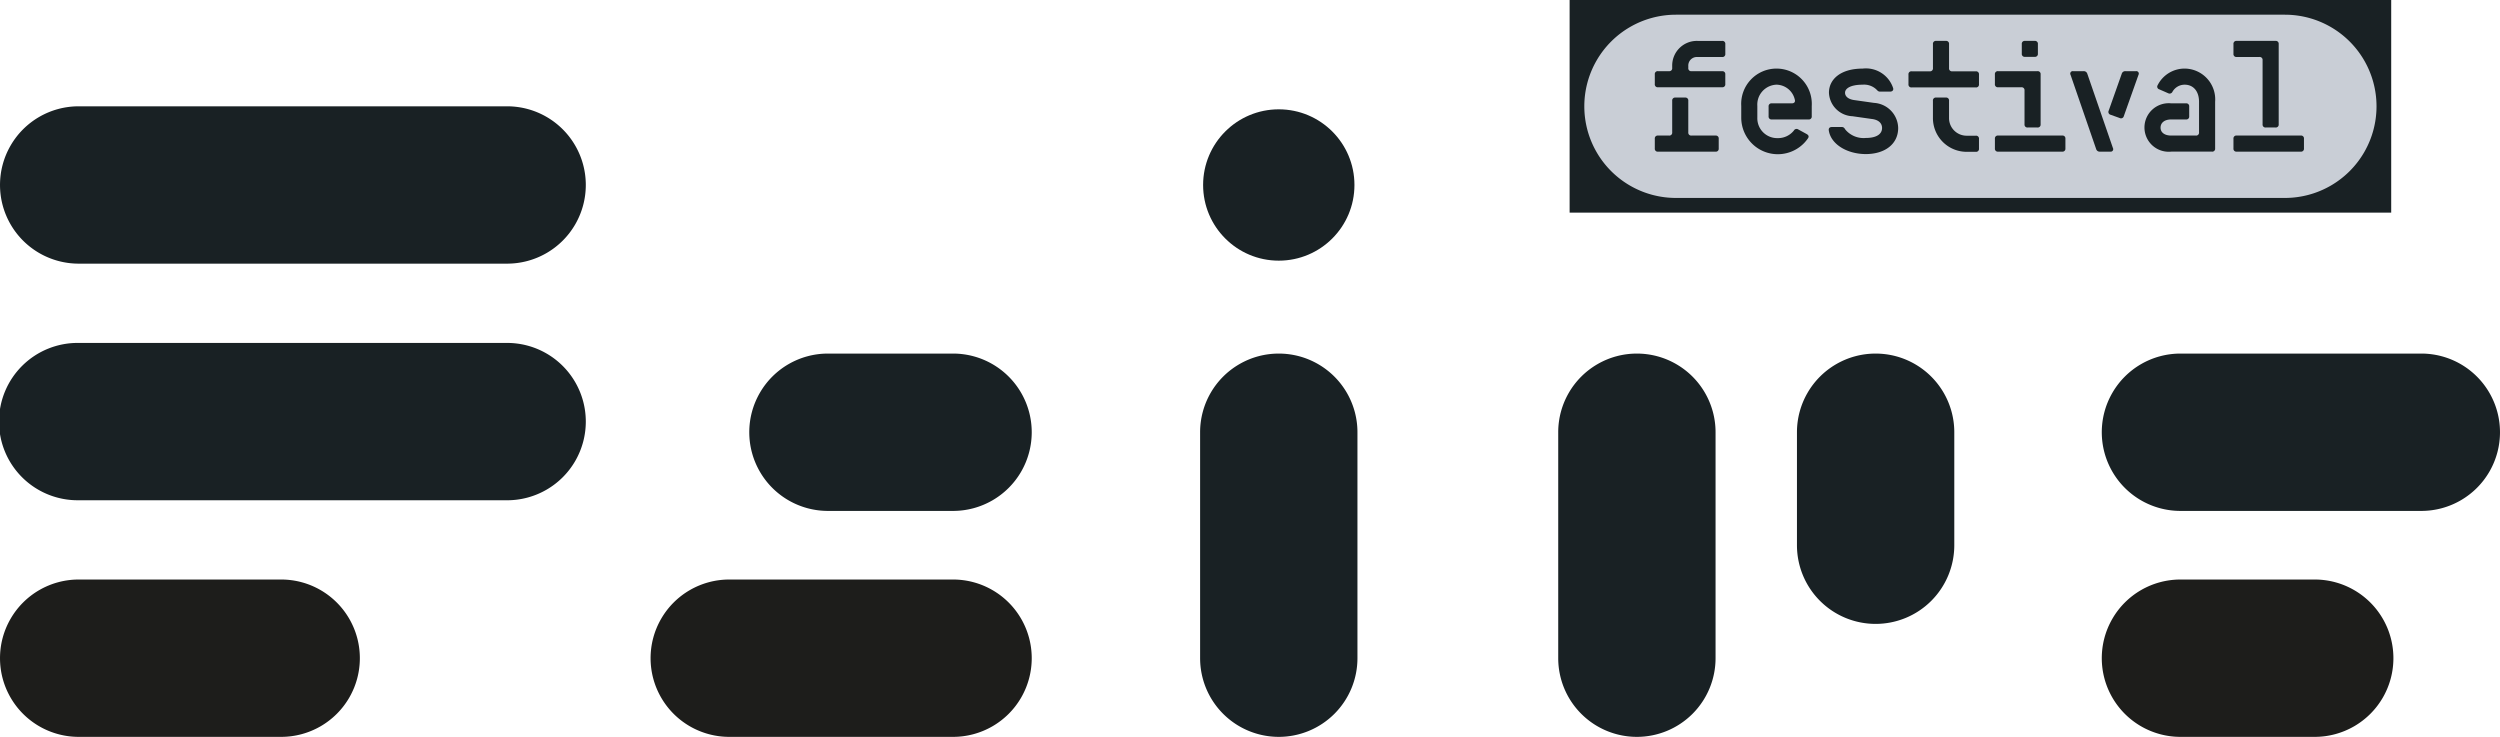 <?xml version="1.0" encoding="UTF-8"?>
<svg xmlns="http://www.w3.org/2000/svg" id="Calque_1" data-name="Calque 1" width="67.265mm" height="19.826mm" viewBox="0 0 190.672 56.2">
  <defs>
    <style>
      .cls-1 {
        fill: #192124;
      }

      .cls-2 {
        fill: #1d1d1b;
      }

      .cls-3 {
        fill: #c9ced6;
      }
    </style>
  </defs>
  <path class="cls-1" d="M38.678,20.108H6a6,6,0,0,1,0-12H38.678a6,6,0,1,1,0,12Z"></path>
  <path class="cls-1" d="M38.678,38.154H6A6,6,0,1,1,6,26.155H38.678a6,6,0,1,1,0,12Z"></path>
  <path class="cls-2" d="M21.445,56.2H6a6,6,0,0,1,0-12H21.445a6,6,0,0,1,0,12Z"></path>
  <path class="cls-2" d="M72.689,56.2H55.619a6,6,0,0,1,0-12H72.689a6,6,0,0,1,0,12Z"></path>
  <path class="cls-2" d="M176.543,56.2H166.301a6,6,0,0,1,0-12h10.242a6,6,0,0,1,0,12Z"></path>
  <path class="cls-1" d="M72.689,38.967H63.146a6,6,0,1,1,0-12h9.543a6,6,0,1,1,0,12Z"></path>
  <path class="cls-1" d="M184.672,38.967H166.301a6,6,0,1,1,0-12h18.371a6,6,0,1,1,0,12Z"></path>
  <path class="cls-1" d="M97.531,56.2a6,6,0,0,1-6-6V32.967a6,6,0,0,1,12,0V50.2A6,6,0,0,1,97.531,56.2Z"></path>
  <path class="cls-1" d="M124.844,56.2a6,6,0,0,1-6-6V32.967a6,6,0,0,1,12,0V50.2A6,6,0,0,1,124.844,56.2Z"></path>
  <path class="cls-1" d="M143.052,47.584a6,6,0,0,1-6-6V32.967a6,6,0,1,1,12,0V41.584A6,6,0,0,1,143.052,47.584Z"></path>
  <circle class="cls-1" cx="97.531" cy="14.109" r="5.771"></circle>
  <g>
    <rect class="cls-1" x="119.713" width="62.662" height="16.217"></rect>
    <path class="cls-3" d="M174.267,15.097H127.822a6.988,6.988,0,1,1,0-13.976h46.445a6.988,6.988,0,1,1,0,13.976Z"></path>
    <g>
      <path class="cls-1" d="M131.587,5.673V6.409a.22.22,0,0,1-.245.246h-4.886a.22.22,0,0,1-.246-.246V5.673a.22.22,0,0,1,.246-.245h.835a.22.22,0,0,0,.246-.246V5.047a1.881,1.881,0,0,1,1.94-1.927h1.866a.22.22,0,0,1,.245.246v.737a.22.22,0,0,1-.245.246h-1.866a.655.655,0,0,0-.712.7v.135a.22.22,0,0,0,.246.246h2.333A.22.22,0,0,1,131.587,5.673Zm-3.806,1.768h.737a.22.22,0,0,1,.246.246v2.406a.22.22,0,0,0,.246.246h1.829a.22.22,0,0,1,.246.245v.737a.22.22,0,0,1-.246.246h-4.383a.22.22,0,0,1-.246-.246v-.737a.22.22,0,0,1,.246-.245h.835a.22.22,0,0,0,.246-.246V7.686A.22.22,0,0,1,127.781,7.441Z"></path>
      <path class="cls-1" d="M134.889,8.865V8.128a.22.22,0,0,1,.246-.246h1.535c.16,0,.27-.098.221-.27a1.459,1.459,0,0,0-1.4-1.154,1.521,1.521,0,0,0-1.461,1.621v.896a1.513,1.513,0,0,0,1.547,1.559,1.54,1.54,0,0,0,1.24-.577.231.231,0,0,1,.332-.086l.651.356c.147.086.184.196.086.332a2.789,2.789,0,0,1-5.083-1.584V8.079a2.693,2.693,0,1,1,5.377,0v.786a.22.22,0,0,1-.245.246h-2.799A.22.22,0,0,1,134.889,8.865Z"></path>
      <path class="cls-1" d="M143.102,6.815a1.367,1.367,0,0,0-1.044-.356c-.908,0-1.338.282-1.338.614,0,.27.233.503.737.565l1.473.209a1.959,1.959,0,0,1,1.842,1.915c0,1.24-1.031,1.989-2.468,1.989-1.412,0-2.664-.737-2.824-1.805-.025-.172.074-.258.233-.258h.761c.135,0,.196.074.27.196a1.81,1.81,0,0,0,1.559.638c.835,0,1.24-.307,1.24-.761,0-.356-.258-.626-.786-.687l-1.473-.209a1.875,1.875,0,0,1-1.792-1.792c0-1.031.896-1.841,2.566-1.841a2.182,2.182,0,0,1,2.333,1.498c.037.16-.074.258-.233.258h-.773C143.25,6.986,143.2,6.913,143.102,6.815Z"></path>
      <path class="cls-1" d="M150.935,5.685v.737a.22.22,0,0,1-.246.246H145.803a.22.22,0,0,1-.246-.246V5.685a.22.22,0,0,1,.246-.246h1.375a.22.22,0,0,0,.246-.246V3.365a.22.22,0,0,1,.246-.246h.737a.22.22,0,0,1,.245.246V5.194a.22.22,0,0,0,.246.246h1.792A.22.22,0,0,1,150.935,5.685Zm0,4.911v.737a.22.22,0,0,1-.246.246h-.663a2.573,2.573,0,0,1-2.603-2.603V7.686a.22.22,0,0,1,.246-.246h.737a.22.22,0,0,1,.245.246V8.975a1.343,1.343,0,0,0,1.375,1.375h.663A.22.22,0,0,1,150.935,10.596Z"></path>
      <path class="cls-1" d="M155.391,9.724h-.737a.22.22,0,0,1-.246-.245V6.901a.22.22,0,0,0-.246-.246h-1.768a.22.22,0,0,1-.245-.246V5.673a.22.22,0,0,1,.245-.245H155.391a.22.22,0,0,1,.245.245V9.479A.22.22,0,0,1,155.391,9.724Zm2.136.859v.737a.22.22,0,0,1-.246.246h-4.886a.22.22,0,0,1-.245-.246v-.737a.22.22,0,0,1,.245-.245h4.886A.22.22,0,0,1,157.527,10.583Zm-3.082-7.464h.737a.22.22,0,0,1,.246.246v.724a.22.22,0,0,1-.246.246h-.737a.22.22,0,0,1-.245-.246v-.724A.22.22,0,0,1,154.446,3.119Z"></path>
      <path class="cls-1" d="M160.952,11.566h-.798a.277.277,0,0,1-.282-.196L157.92,5.71a.19.19,0,0,1,.196-.282h.798a.277.277,0,0,1,.282.196l1.952,5.66A.19.19,0,0,1,160.952,11.566Zm1.154-6.138h.798a.19.19,0,0,1,.196.282l-1.117,3.143a.219.219,0,0,1-.319.147l-.687-.246a.222.222,0,0,1-.147-.319l.994-2.811A.277.277,0,0,1,162.106,5.427Z"></path>
      <path class="cls-1" d="M166.968,8.128v.737a.22.22,0,0,1-.245.246h-1.129c-.516,0-.81.258-.81.626,0,.356.295.602.81.602h1.878a.22.22,0,0,0,.246-.246V7.76c0-.81-.442-1.301-1.093-1.301a1.067,1.067,0,0,0-.933.54.239.239,0,0,1-.331.11l-.675-.295a.211.211,0,0,1-.123-.319,2.304,2.304,0,0,1,2.063-1.265,2.35,2.35,0,0,1,2.32,2.529v3.56a.22.22,0,0,1-.246.246h-3.106a1.851,1.851,0,1,1,0-3.683h1.129A.22.22,0,0,1,166.968,8.128Z"></path>
      <path class="cls-1" d="M173.548,9.724h-.737a.22.22,0,0,1-.246-.245V4.592a.22.22,0,0,0-.245-.246h-1.731a.22.22,0,0,1-.245-.246V3.365a.22.22,0,0,1,.245-.246h2.959a.22.22,0,0,1,.246.246V9.479A.22.22,0,0,1,173.548,9.724Zm2.173.859v.737a.22.22,0,0,1-.246.246h-4.886a.22.22,0,0,1-.245-.246v-.737a.22.22,0,0,1,.245-.245h4.886A.22.22,0,0,1,175.721,10.583Z"></path>
    </g>
  </g>
</svg>
